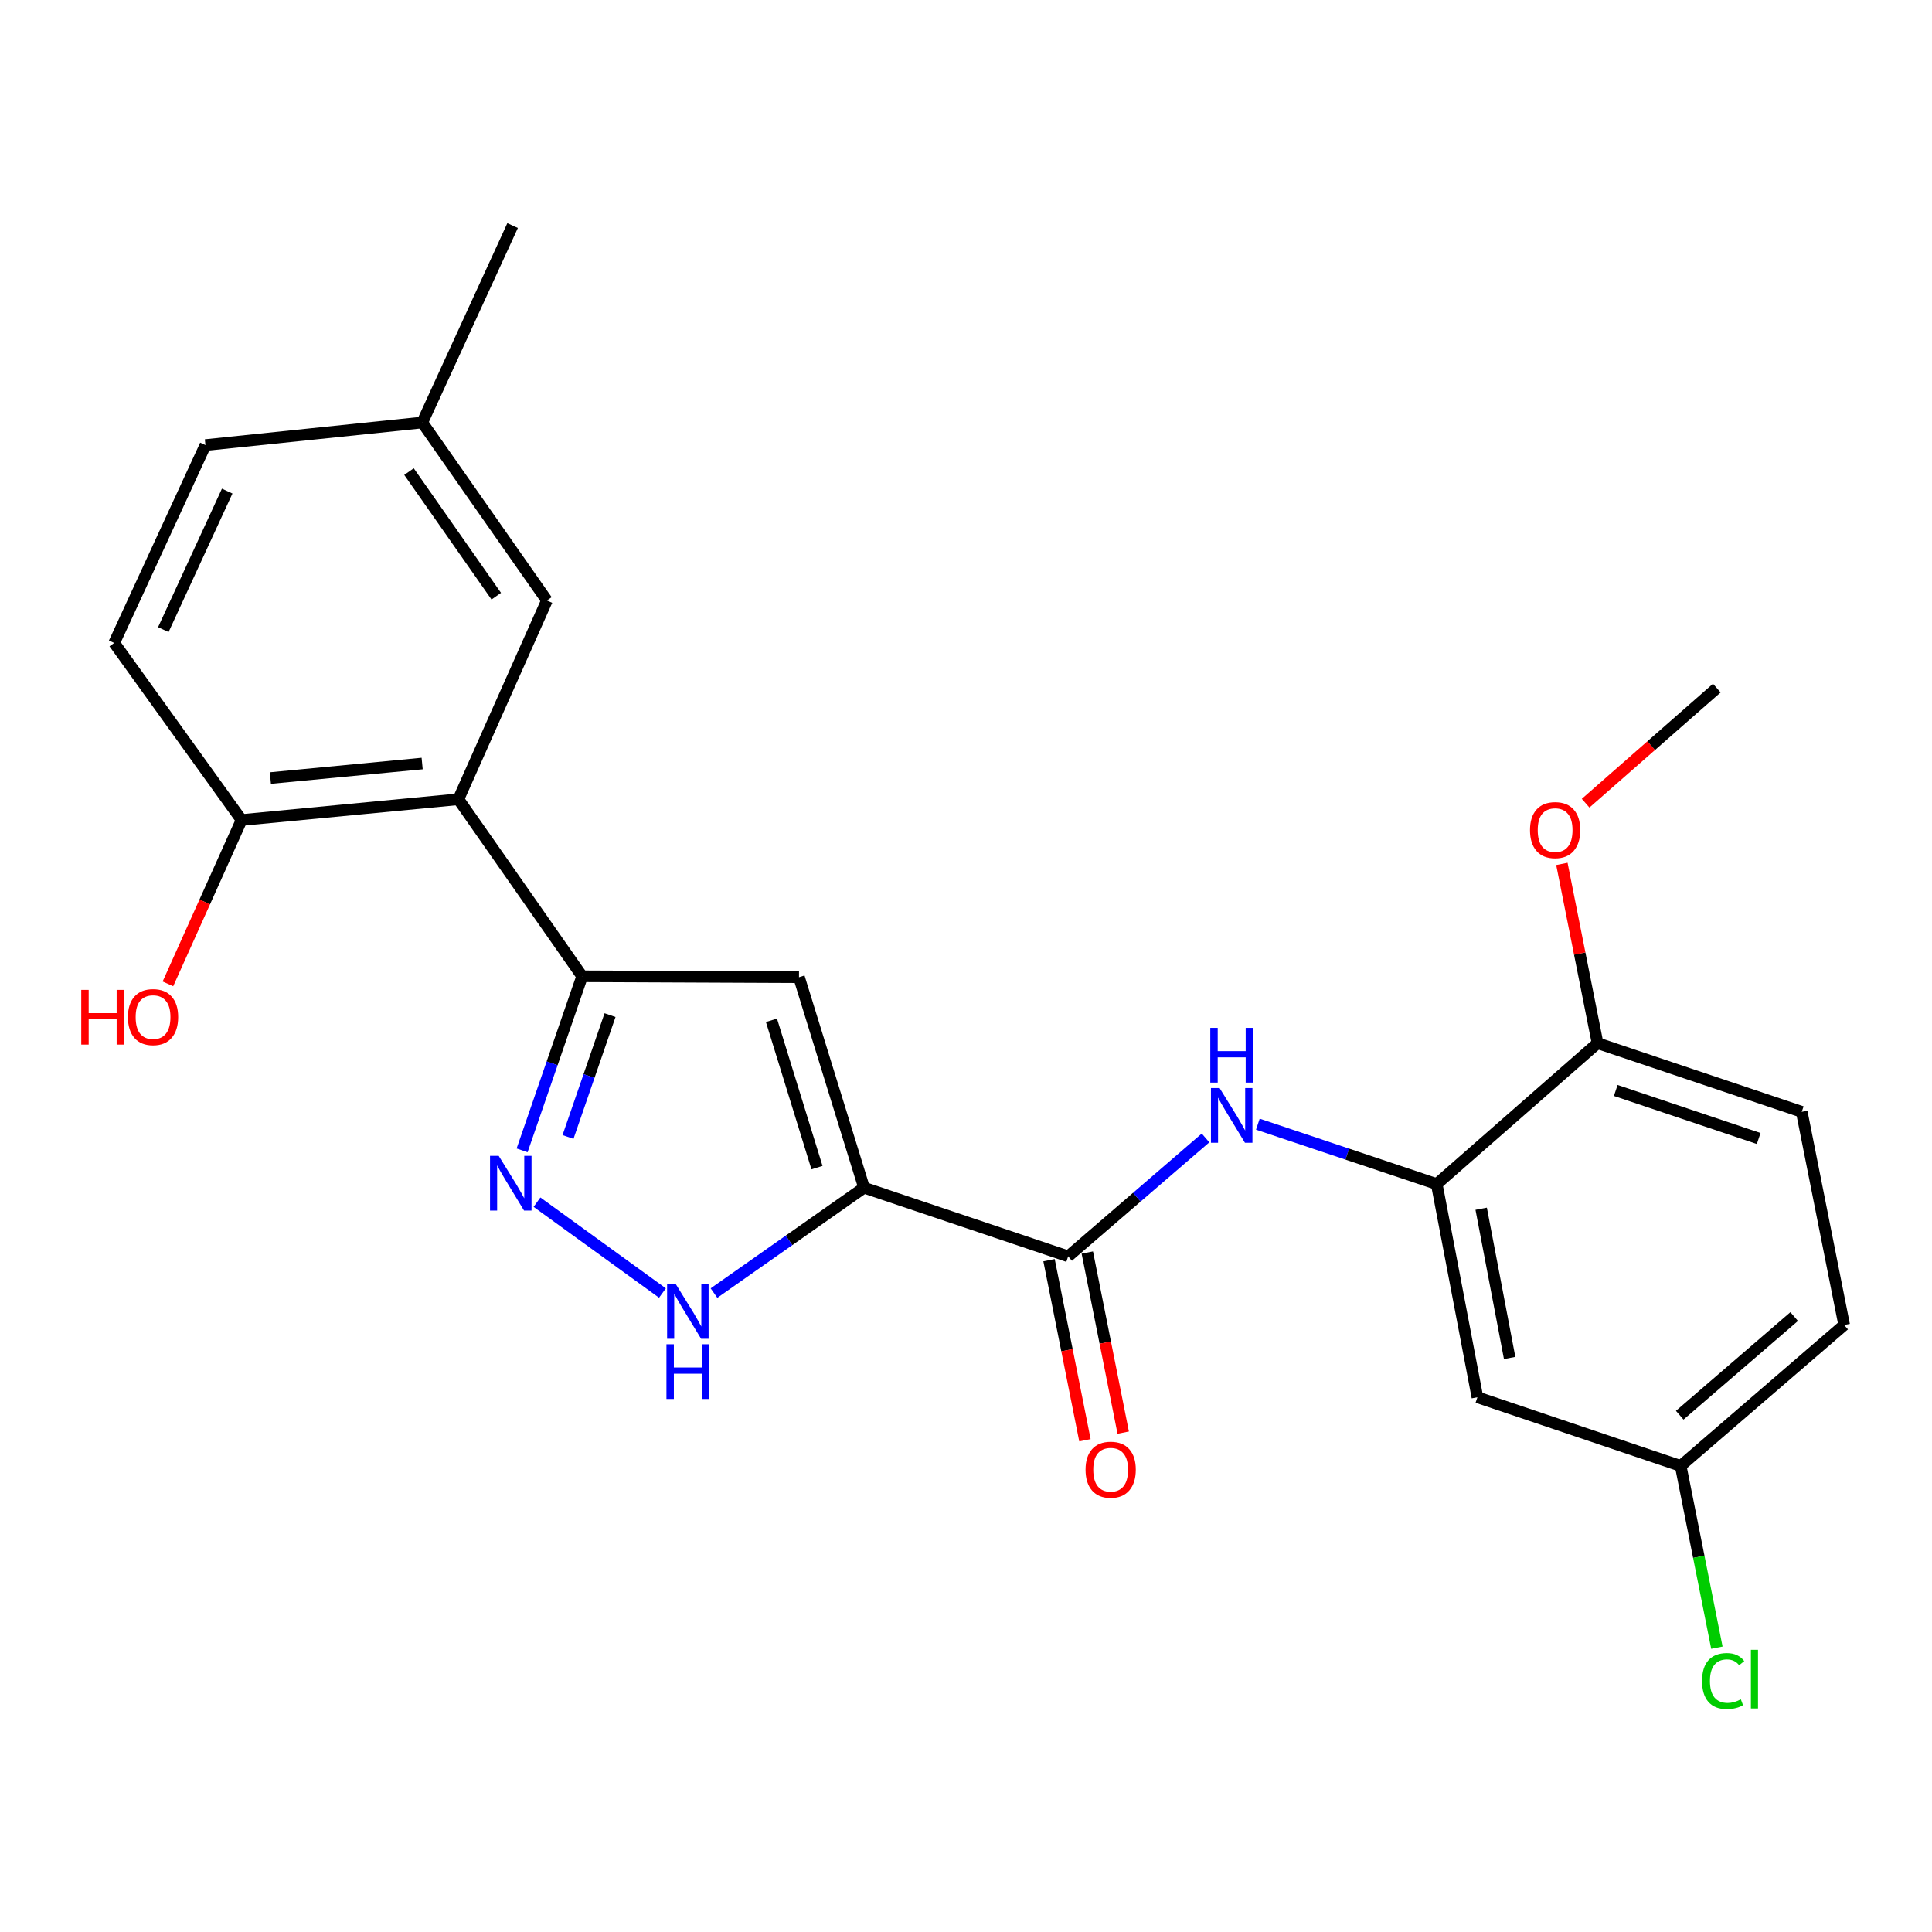 <?xml version='1.0' encoding='iso-8859-1'?>
<svg version='1.1' baseProfile='full'
              xmlns='http://www.w3.org/2000/svg'
                      xmlns:rdkit='http://www.rdkit.org/xml'
                      xmlns:xlink='http://www.w3.org/1999/xlink'
                  xml:space='preserve'
width='1000px' height='1000px' viewBox='0 0 1000 1000'>
<!-- END OF HEADER -->
<rect style='opacity:1.0;fill:#FFFFFF;stroke:none' width='1000' height='1000' x='0' y='0'> </rect>
<path class='bond-1' d='M 447.224,614.737 L 413.557,505.801' style='fill:none;fill-rule:evenodd;stroke:#000000;stroke-width:6px;stroke-linecap:butt;stroke-linejoin:miter;stroke-opacity:1' />
<path class='bond-1' d='M 422.874,604.361 L 399.307,528.106' style='fill:none;fill-rule:evenodd;stroke:#000000;stroke-width:6px;stroke-linecap:butt;stroke-linejoin:miter;stroke-opacity:1' />
<path class='bond-3' d='M 447.224,614.737 L 408.39,642.015' style='fill:none;fill-rule:evenodd;stroke:#000000;stroke-width:6px;stroke-linecap:butt;stroke-linejoin:miter;stroke-opacity:1' />
<path class='bond-3' d='M 408.39,642.015 L 369.557,669.294' style='fill:none;fill-rule:evenodd;stroke:#0000FF;stroke-width:6px;stroke-linecap:butt;stroke-linejoin:miter;stroke-opacity:1' />
<path class='bond-4' d='M 447.224,614.737 L 552.883,650.29' style='fill:none;fill-rule:evenodd;stroke:#000000;stroke-width:6px;stroke-linecap:butt;stroke-linejoin:miter;stroke-opacity:1' />
<path class='bond-0' d='M 301.321,505.319 L 413.557,505.801' style='fill:none;fill-rule:evenodd;stroke:#000000;stroke-width:6px;stroke-linecap:butt;stroke-linejoin:miter;stroke-opacity:1' />
<path class='bond-5' d='M 301.321,505.319 L 237.264,413.699' style='fill:none;fill-rule:evenodd;stroke:#000000;stroke-width:6px;stroke-linecap:butt;stroke-linejoin:miter;stroke-opacity:1' />
<path class='bond-24' d='M 301.321,505.319 L 285.78,550.37' style='fill:none;fill-rule:evenodd;stroke:#000000;stroke-width:6px;stroke-linecap:butt;stroke-linejoin:miter;stroke-opacity:1' />
<path class='bond-24' d='M 285.78,550.37 L 270.239,595.422' style='fill:none;fill-rule:evenodd;stroke:#0000FF;stroke-width:6px;stroke-linecap:butt;stroke-linejoin:miter;stroke-opacity:1' />
<path class='bond-24' d='M 315.755,525.422 L 304.876,556.958' style='fill:none;fill-rule:evenodd;stroke:#000000;stroke-width:6px;stroke-linecap:butt;stroke-linejoin:miter;stroke-opacity:1' />
<path class='bond-24' d='M 304.876,556.958 L 293.997,588.494' style='fill:none;fill-rule:evenodd;stroke:#0000FF;stroke-width:6px;stroke-linecap:butt;stroke-linejoin:miter;stroke-opacity:1' />
<path class='bond-2' d='M 277.946,622.242 L 342.88,669.271' style='fill:none;fill-rule:evenodd;stroke:#0000FF;stroke-width:6px;stroke-linecap:butt;stroke-linejoin:miter;stroke-opacity:1' />
<path class='bond-6' d='M 552.883,650.29 L 588.436,619.644' style='fill:none;fill-rule:evenodd;stroke:#000000;stroke-width:6px;stroke-linecap:butt;stroke-linejoin:miter;stroke-opacity:1' />
<path class='bond-6' d='M 588.436,619.644 L 623.989,588.998' style='fill:none;fill-rule:evenodd;stroke:#0000FF;stroke-width:6px;stroke-linecap:butt;stroke-linejoin:miter;stroke-opacity:1' />
<path class='bond-12' d='M 542.978,652.264 L 552.268,698.868' style='fill:none;fill-rule:evenodd;stroke:#000000;stroke-width:6px;stroke-linecap:butt;stroke-linejoin:miter;stroke-opacity:1' />
<path class='bond-12' d='M 552.268,698.868 L 561.559,745.471' style='fill:none;fill-rule:evenodd;stroke:#FF0000;stroke-width:6px;stroke-linecap:butt;stroke-linejoin:miter;stroke-opacity:1' />
<path class='bond-12' d='M 562.789,648.315 L 572.079,694.918' style='fill:none;fill-rule:evenodd;stroke:#000000;stroke-width:6px;stroke-linecap:butt;stroke-linejoin:miter;stroke-opacity:1' />
<path class='bond-12' d='M 572.079,694.918 L 581.369,741.521' style='fill:none;fill-rule:evenodd;stroke:#FF0000;stroke-width:6px;stroke-linecap:butt;stroke-linejoin:miter;stroke-opacity:1' />
<path class='bond-9' d='M 237.264,413.699 L 125.039,424.438' style='fill:none;fill-rule:evenodd;stroke:#000000;stroke-width:6px;stroke-linecap:butt;stroke-linejoin:miter;stroke-opacity:1' />
<path class='bond-9' d='M 218.506,395.201 L 139.949,402.719' style='fill:none;fill-rule:evenodd;stroke:#000000;stroke-width:6px;stroke-linecap:butt;stroke-linejoin:miter;stroke-opacity:1' />
<path class='bond-10' d='M 237.264,413.699 L 283.085,310.811' style='fill:none;fill-rule:evenodd;stroke:#000000;stroke-width:6px;stroke-linecap:butt;stroke-linejoin:miter;stroke-opacity:1' />
<path class='bond-7' d='M 651.061,581.867 L 697.357,597.37' style='fill:none;fill-rule:evenodd;stroke:#0000FF;stroke-width:6px;stroke-linecap:butt;stroke-linejoin:miter;stroke-opacity:1' />
<path class='bond-7' d='M 697.357,597.37 L 743.654,612.874' style='fill:none;fill-rule:evenodd;stroke:#000000;stroke-width:6px;stroke-linecap:butt;stroke-linejoin:miter;stroke-opacity:1' />
<path class='bond-8' d='M 743.654,612.874 L 764.707,723.224' style='fill:none;fill-rule:evenodd;stroke:#000000;stroke-width:6px;stroke-linecap:butt;stroke-linejoin:miter;stroke-opacity:1' />
<path class='bond-8' d='M 766.654,625.641 L 781.391,702.886' style='fill:none;fill-rule:evenodd;stroke:#000000;stroke-width:6px;stroke-linecap:butt;stroke-linejoin:miter;stroke-opacity:1' />
<path class='bond-11' d='M 743.654,612.874 L 826.89,539.94' style='fill:none;fill-rule:evenodd;stroke:#000000;stroke-width:6px;stroke-linecap:butt;stroke-linejoin:miter;stroke-opacity:1' />
<path class='bond-15' d='M 764.707,723.224 L 869.917,758.755' style='fill:none;fill-rule:evenodd;stroke:#000000;stroke-width:6px;stroke-linecap:butt;stroke-linejoin:miter;stroke-opacity:1' />
<path class='bond-13' d='M 125.039,424.438 L 59.108,332.785' style='fill:none;fill-rule:evenodd;stroke:#000000;stroke-width:6px;stroke-linecap:butt;stroke-linejoin:miter;stroke-opacity:1' />
<path class='bond-20' d='M 125.039,424.438 L 105.976,466.843' style='fill:none;fill-rule:evenodd;stroke:#000000;stroke-width:6px;stroke-linecap:butt;stroke-linejoin:miter;stroke-opacity:1' />
<path class='bond-20' d='M 105.976,466.843 L 86.912,509.247' style='fill:none;fill-rule:evenodd;stroke:#FF0000;stroke-width:6px;stroke-linecap:butt;stroke-linejoin:miter;stroke-opacity:1' />
<path class='bond-16' d='M 283.085,310.811 L 218.567,218.698' style='fill:none;fill-rule:evenodd;stroke:#000000;stroke-width:6px;stroke-linecap:butt;stroke-linejoin:miter;stroke-opacity:1' />
<path class='bond-16' d='M 256.862,308.583 L 211.699,244.103' style='fill:none;fill-rule:evenodd;stroke:#000000;stroke-width:6px;stroke-linecap:butt;stroke-linejoin:miter;stroke-opacity:1' />
<path class='bond-14' d='M 826.89,539.94 L 932.583,575.47' style='fill:none;fill-rule:evenodd;stroke:#000000;stroke-width:6px;stroke-linecap:butt;stroke-linejoin:miter;stroke-opacity:1' />
<path class='bond-14' d='M 836.308,564.417 L 910.293,589.288' style='fill:none;fill-rule:evenodd;stroke:#000000;stroke-width:6px;stroke-linecap:butt;stroke-linejoin:miter;stroke-opacity:1' />
<path class='bond-21' d='M 826.89,539.94 L 817.658,493.546' style='fill:none;fill-rule:evenodd;stroke:#000000;stroke-width:6px;stroke-linecap:butt;stroke-linejoin:miter;stroke-opacity:1' />
<path class='bond-21' d='M 817.658,493.546 L 808.425,447.151' style='fill:none;fill-rule:evenodd;stroke:#FF0000;stroke-width:6px;stroke-linecap:butt;stroke-linejoin:miter;stroke-opacity:1' />
<path class='bond-26' d='M 59.108,332.785 L 106.332,230.369' style='fill:none;fill-rule:evenodd;stroke:#000000;stroke-width:6px;stroke-linecap:butt;stroke-linejoin:miter;stroke-opacity:1' />
<path class='bond-26' d='M 84.535,325.881 L 117.592,254.19' style='fill:none;fill-rule:evenodd;stroke:#000000;stroke-width:6px;stroke-linecap:butt;stroke-linejoin:miter;stroke-opacity:1' />
<path class='bond-17' d='M 932.583,575.47 L 954.545,685.82' style='fill:none;fill-rule:evenodd;stroke:#000000;stroke-width:6px;stroke-linecap:butt;stroke-linejoin:miter;stroke-opacity:1' />
<path class='bond-19' d='M 869.917,758.755 L 879.289,805.799' style='fill:none;fill-rule:evenodd;stroke:#000000;stroke-width:6px;stroke-linecap:butt;stroke-linejoin:miter;stroke-opacity:1' />
<path class='bond-19' d='M 879.289,805.799 L 888.66,852.843' style='fill:none;fill-rule:evenodd;stroke:#00CC00;stroke-width:6px;stroke-linecap:butt;stroke-linejoin:miter;stroke-opacity:1' />
<path class='bond-25' d='M 869.917,758.755 L 954.545,685.82' style='fill:none;fill-rule:evenodd;stroke:#000000;stroke-width:6px;stroke-linecap:butt;stroke-linejoin:miter;stroke-opacity:1' />
<path class='bond-25' d='M 869.424,732.513 L 928.664,681.458' style='fill:none;fill-rule:evenodd;stroke:#000000;stroke-width:6px;stroke-linecap:butt;stroke-linejoin:miter;stroke-opacity:1' />
<path class='bond-18' d='M 218.567,218.698 L 106.332,230.369' style='fill:none;fill-rule:evenodd;stroke:#000000;stroke-width:6px;stroke-linecap:butt;stroke-linejoin:miter;stroke-opacity:1' />
<path class='bond-22' d='M 218.567,218.698 L 265.32,116.764' style='fill:none;fill-rule:evenodd;stroke:#000000;stroke-width:6px;stroke-linecap:butt;stroke-linejoin:miter;stroke-opacity:1' />
<path class='bond-23' d='M 820.711,415.732 L 854.662,385.946' style='fill:none;fill-rule:evenodd;stroke:#FF0000;stroke-width:6px;stroke-linecap:butt;stroke-linejoin:miter;stroke-opacity:1' />
<path class='bond-23' d='M 854.662,385.946 L 888.614,356.161' style='fill:none;fill-rule:evenodd;stroke:#000000;stroke-width:6px;stroke-linecap:butt;stroke-linejoin:miter;stroke-opacity:1' />
<path  class='atom-3' d='M 258.117 598.254
L 267.397 613.254
Q 268.317 614.734, 269.797 617.414
Q 271.277 620.094, 271.357 620.254
L 271.357 598.254
L 275.117 598.254
L 275.117 626.574
L 271.237 626.574
L 261.277 610.174
Q 260.117 608.254, 258.877 606.054
Q 257.677 603.854, 257.317 603.174
L 257.317 626.574
L 253.637 626.574
L 253.637 598.254
L 258.117 598.254
' fill='#0000FF'/>
<path  class='atom-4' d='M 349.771 664.635
L 359.051 679.635
Q 359.971 681.115, 361.451 683.795
Q 362.931 686.475, 363.011 686.635
L 363.011 664.635
L 366.771 664.635
L 366.771 692.955
L 362.891 692.955
L 352.931 676.555
Q 351.771 674.635, 350.531 672.435
Q 349.331 670.235, 348.971 669.555
L 348.971 692.955
L 345.291 692.955
L 345.291 664.635
L 349.771 664.635
' fill='#0000FF'/>
<path  class='atom-4' d='M 344.951 695.787
L 348.791 695.787
L 348.791 707.827
L 363.271 707.827
L 363.271 695.787
L 367.111 695.787
L 367.111 724.107
L 363.271 724.107
L 363.271 711.027
L 348.791 711.027
L 348.791 724.107
L 344.951 724.107
L 344.951 695.787
' fill='#0000FF'/>
<path  class='atom-7' d='M 631.263 563.173
L 640.543 578.173
Q 641.463 579.653, 642.943 582.333
Q 644.423 585.013, 644.503 585.173
L 644.503 563.173
L 648.263 563.173
L 648.263 591.493
L 644.383 591.493
L 634.423 575.093
Q 633.263 573.173, 632.023 570.973
Q 630.823 568.773, 630.463 568.093
L 630.463 591.493
L 626.783 591.493
L 626.783 563.173
L 631.263 563.173
' fill='#0000FF'/>
<path  class='atom-7' d='M 626.443 532.021
L 630.283 532.021
L 630.283 544.061
L 644.763 544.061
L 644.763 532.021
L 648.603 532.021
L 648.603 560.341
L 644.763 560.341
L 644.763 547.261
L 630.283 547.261
L 630.283 560.341
L 626.443 560.341
L 626.443 532.021
' fill='#0000FF'/>
<path  class='atom-13' d='M 561.879 760.709
Q 561.879 753.909, 565.239 750.109
Q 568.599 746.309, 574.879 746.309
Q 581.159 746.309, 584.519 750.109
Q 587.879 753.909, 587.879 760.709
Q 587.879 767.589, 584.479 771.509
Q 581.079 775.389, 574.879 775.389
Q 568.639 775.389, 565.239 771.509
Q 561.879 767.629, 561.879 760.709
M 574.879 772.189
Q 579.199 772.189, 581.519 769.309
Q 583.879 766.389, 583.879 760.709
Q 583.879 755.149, 581.519 752.349
Q 579.199 749.509, 574.879 749.509
Q 570.559 749.509, 568.199 752.309
Q 565.879 755.109, 565.879 760.709
Q 565.879 766.429, 568.199 769.309
Q 570.559 772.189, 574.879 772.189
' fill='#FF0000'/>
<path  class='atom-20' d='M 880.982 870.096
Q 880.982 863.056, 884.262 859.376
Q 887.582 855.656, 893.862 855.656
Q 899.702 855.656, 902.822 859.776
L 900.182 861.936
Q 897.902 858.936, 893.862 858.936
Q 889.582 858.936, 887.302 861.816
Q 885.062 864.656, 885.062 870.096
Q 885.062 875.696, 887.382 878.576
Q 889.742 881.456, 894.302 881.456
Q 897.422 881.456, 901.062 879.576
L 902.182 882.576
Q 900.702 883.536, 898.462 884.096
Q 896.222 884.656, 893.742 884.656
Q 887.582 884.656, 884.262 880.896
Q 880.982 877.136, 880.982 870.096
' fill='#00CC00'/>
<path  class='atom-20' d='M 906.262 853.936
L 909.942 853.936
L 909.942 884.296
L 906.262 884.296
L 906.262 853.936
' fill='#00CC00'/>
<path  class='atom-21' d='M 42.058 512.361
L 45.898 512.361
L 45.898 524.401
L 60.378 524.401
L 60.378 512.361
L 64.218 512.361
L 64.218 540.681
L 60.378 540.681
L 60.378 527.601
L 45.898 527.601
L 45.898 540.681
L 42.058 540.681
L 42.058 512.361
' fill='#FF0000'/>
<path  class='atom-21' d='M 66.218 526.441
Q 66.218 519.641, 69.578 515.841
Q 72.938 512.041, 79.218 512.041
Q 85.498 512.041, 88.858 515.841
Q 92.218 519.641, 92.218 526.441
Q 92.218 533.321, 88.818 537.241
Q 85.418 541.121, 79.218 541.121
Q 72.978 541.121, 69.578 537.241
Q 66.218 533.361, 66.218 526.441
M 79.218 537.921
Q 83.538 537.921, 85.858 535.041
Q 88.218 532.121, 88.218 526.441
Q 88.218 520.881, 85.858 518.081
Q 83.538 515.241, 79.218 515.241
Q 74.898 515.241, 72.538 518.041
Q 70.218 520.841, 70.218 526.441
Q 70.218 532.161, 72.538 535.041
Q 74.898 537.921, 79.218 537.921
' fill='#FF0000'/>
<path  class='atom-22' d='M 791.928 429.658
Q 791.928 422.858, 795.288 419.058
Q 798.648 415.258, 804.928 415.258
Q 811.208 415.258, 814.568 419.058
Q 817.928 422.858, 817.928 429.658
Q 817.928 436.538, 814.528 440.458
Q 811.128 444.338, 804.928 444.338
Q 798.688 444.338, 795.288 440.458
Q 791.928 436.578, 791.928 429.658
M 804.928 441.138
Q 809.248 441.138, 811.568 438.258
Q 813.928 435.338, 813.928 429.658
Q 813.928 424.098, 811.568 421.298
Q 809.248 418.458, 804.928 418.458
Q 800.608 418.458, 798.248 421.258
Q 795.928 424.058, 795.928 429.658
Q 795.928 435.378, 798.248 438.258
Q 800.608 441.138, 804.928 441.138
' fill='#FF0000'/>
</svg>
